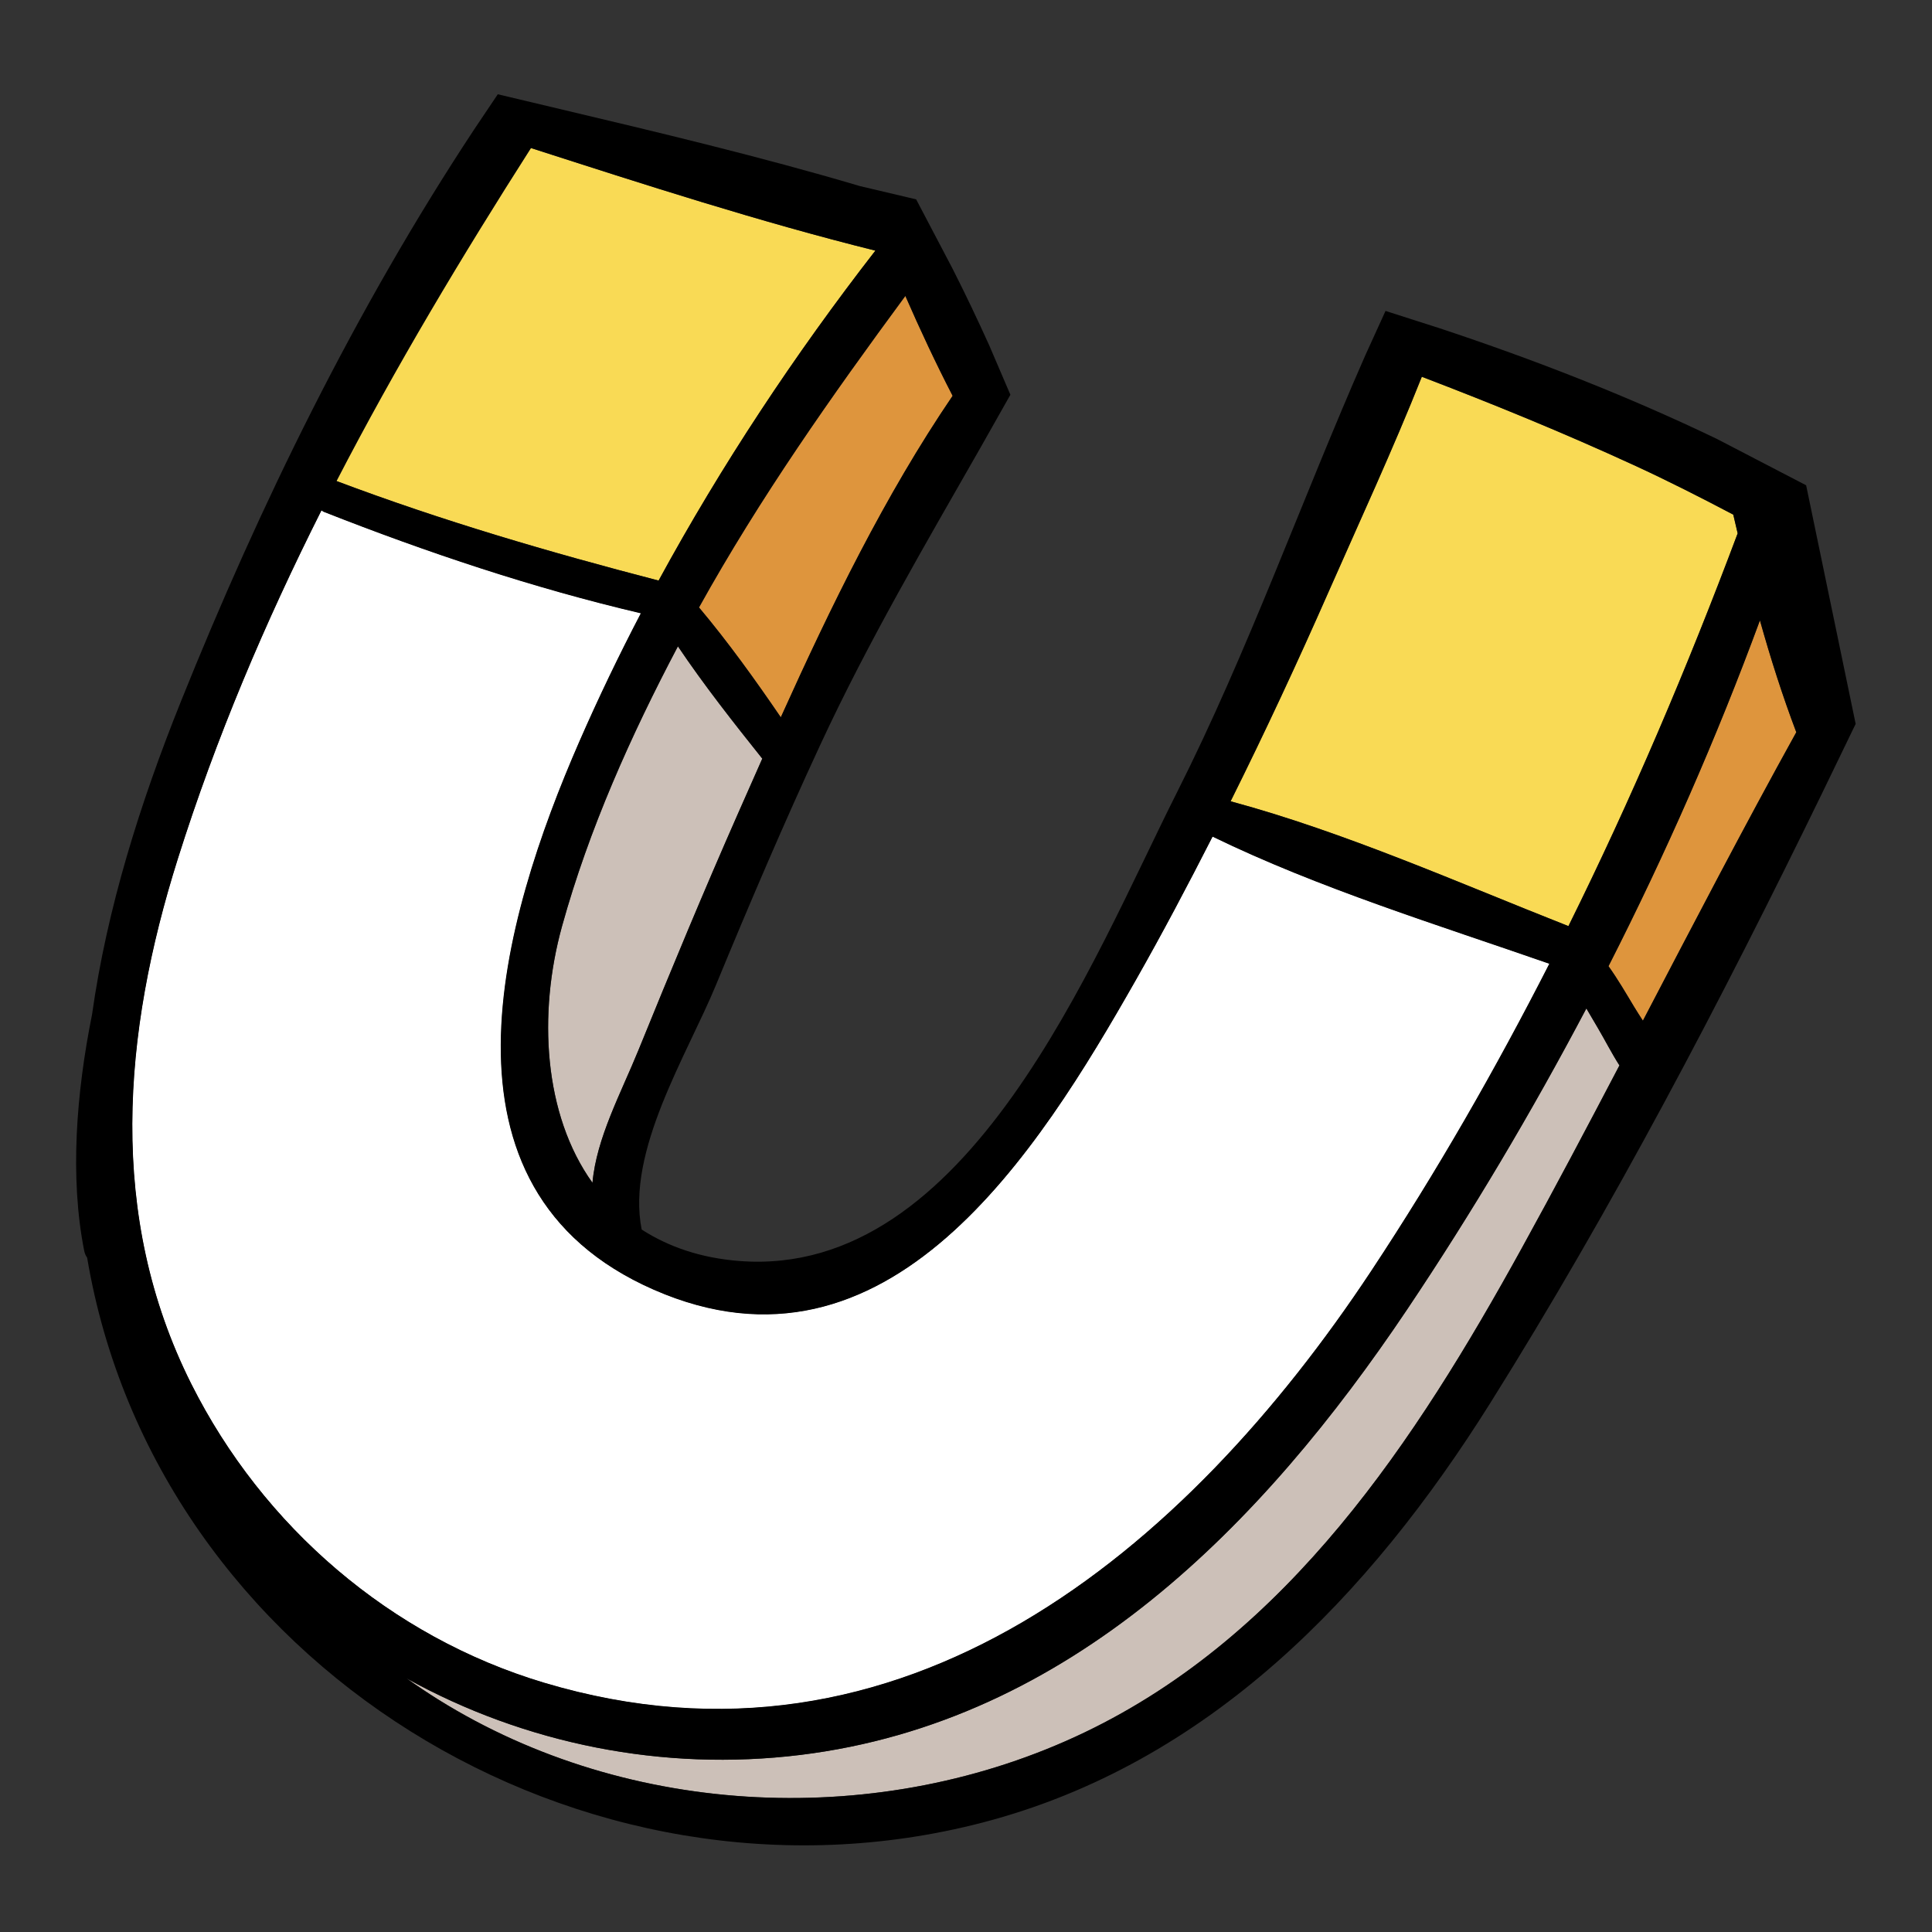 <?xml version="1.0" encoding="UTF-8" standalone="no"?>
<!DOCTYPE svg PUBLIC "-//W3C//DTD SVG 1.1//EN" "http://www.w3.org/Graphics/SVG/1.1/DTD/svg11.dtd">
<svg width="100%" height="100%" viewBox="0 0 1000 1000" version="1.1" xmlns="http://www.w3.org/2000/svg" xmlns:xlink="http://www.w3.org/1999/xlink" xml:space="preserve" xmlns:serif="http://www.serif.com/" style="fill-rule:evenodd;clip-rule:evenodd;stroke-linejoin:round;stroke-miterlimit:2;">
    <rect x="0" y="0" width="1000" height="1000" fill="#333333" stroke="none"/>
    <rect id="Artboard1" x="0" y="0" width="1000" height="1000" style="fill:none;"/>
    <g id="Artboard11" serif:id="Artboard1">
        <g transform="matrix(2.199,0,0,2.199,-605.71,-515.533)">
            <g transform="matrix(3.996,1.181,1.181,-3.996,445.621,398.247)">
                <path d="M3.478,-0.233C4.406,6.529 5.562,13.457 7.638,19.935C6.212,21.423 4.824,22.988 3.478,24.589C1.08,17.977 -1.172,11.326 -2.713,4.41C-0.574,2.995 1.495,1.384 3.478,-0.233" style="fill:rgb(222,149,61);fill-rule:nonzero;"/>
            </g>
            <g transform="matrix(-1.638,-3.831,-3.831,1.638,368.553,272.396)">
                <path d="M-15.301,-22.941C-11.238,-17.572 -6.743,-12.415 -2.322,-7.327C-6.425,-1.312 -10.687,4.571 -15.301,10.167C-19.718,5.56 -23.726,0.689 -27.626,-4.355C-23.036,-10.168 -18.908,-16.44 -15.301,-22.941" style="fill:rgb(249,218,85);fill-rule:nonzero;"/>
            </g>
            <g transform="matrix(4.167,0,0,4.167,684.459,415.574)">
                <path d="M0,-13.341C-0.083,-13.694 -0.168,-14.047 -0.248,-14.399C-2.097,-15.372 -3.959,-16.32 -5.86,-17.193C-9.785,-18.999 -13.795,-20.64 -17.842,-22.186C-19.481,-18.062 -21.364,-14.002 -23.111,-10.034C-24.864,-6.05 -26.703,-2.102 -28.643,1.795C-22.197,3.534 -15.729,6.414 -9.56,8.845C-5.985,1.632 -2.832,-5.785 0,-13.341" style="fill:rgb(249,218,85);fill-rule:nonzero;"/>
            </g>
            <g transform="matrix(4.167,0,0,4.167,435.025,512.842)">
                <path d="M0,-30.303C-2.658,-25.264 -5.024,-19.984 -6.544,-14.497C-7.916,-9.548 -7.588,-3.849 -4.826,0C-4.601,-2.531 -3.215,-5.067 -2.223,-7.508C-0.398,-11.997 1.46,-16.474 3.416,-20.907C3.863,-21.918 4.313,-22.939 4.768,-23.964C4.763,-23.97 4.756,-23.972 4.751,-23.978C3.137,-26 1.471,-28.116 0,-30.303" style="fill:rgb(204,192,184);fill-rule:nonzero;"/>
            </g>
            <g transform="matrix(4.167,0,0,4.167,660.092,383.718)">
                <path d="M0,21.051C0.156,21.31 0.325,21.57 0.494,21.833C3.342,16.38 6.18,10.919 9.159,5.538C8.38,3.482 7.706,1.363 7.105,-0.782C4.652,5.881 1.777,12.414 -1.449,18.754C-0.922,19.489 -0.464,20.28 0,21.051" style="fill:rgb(222,149,61);fill-rule:nonzero;"/>
            </g>
            <g transform="matrix(4.167,0,0,4.167,648.847,665.08)">
                <path d="M0,-46.384C-3.089,-40.527 -6.466,-34.838 -10.119,-29.39C-18.282,-17.222 -29.163,-6.09 -44.391,-4.219C-52.189,-3.261 -59.972,-4.854 -66.633,-8.535C-66.051,-8.123 -65.456,-7.722 -64.843,-7.34C-54.038,-0.602 -39.804,0 -28.346,-5.489C-16.82,-11.01 -9.631,-21.99 -3.657,-32.828C-1.771,-36.249 0.054,-39.704 1.868,-43.166C1.427,-43.853 1.05,-44.6 0.65,-45.278C0.434,-45.645 0.215,-46.013 0,-46.384" style="fill:rgb(204,192,184);fill-rule:nonzero;"/>
            </g>
            <g transform="matrix(4.167,0,0,4.167,429.33,472.295)">
                <path d="M0,15.77C-13.043,10.053 -8.594,-5.129 -4.202,-15.192C-3.135,-17.635 -1.974,-20.052 -0.728,-22.438C-6.829,-23.868 -12.805,-25.872 -18.631,-28.166C-18.686,-28.187 -18.719,-28.224 -18.765,-28.251C-21.943,-21.935 -24.723,-15.41 -26.882,-8.558C-29.987,1.29 -30.88,11.598 -26.12,21.086C-22.069,29.159 -14.859,35.376 -6.185,37.97C14.048,44.021 30.048,30.543 40.526,14.713C44.235,9.109 47.556,3.304 50.59,-2.642C44.314,-4.829 37.567,-6.903 31.569,-9.822C30.174,-7.084 28.74,-4.366 27.221,-1.694C21.724,7.972 13.25,21.579 0,15.77" style="fill:white;fill-rule:nonzero;"/>
            </g>
            <g transform="matrix(4.167,0,0,4.167,429.33,472.295)">
                <path d="M0,15.77C-13.043,10.053 -8.594,-5.129 -4.202,-15.192C-3.135,-17.635 -1.974,-20.052 -0.728,-22.438C-6.829,-23.868 -12.805,-25.872 -18.631,-28.166C-18.686,-28.187 -18.719,-28.224 -18.765,-28.251C-21.943,-21.935 -24.723,-15.41 -26.882,-8.558C-29.987,1.29 -30.88,11.598 -26.12,21.086C-22.069,29.159 -14.859,35.376 -6.185,37.97C14.048,44.021 30.048,30.543 40.526,14.713C44.235,9.109 47.556,3.304 50.59,-2.642C44.314,-4.829 37.567,-6.903 31.569,-9.822C30.174,-7.084 28.74,-4.366 27.221,-1.694C21.724,7.972 13.25,21.579 0,15.77" style="fill:white;fill-rule:nonzero;"/>
            </g>
            <g transform="matrix(4.167,0,0,4.167,662.151,469.875)">
                <path d="M0,1.155C-0.169,0.892 -0.338,0.632 -0.494,0.373C-0.958,-0.397 -1.416,-1.188 -1.943,-1.924C1.283,-8.264 4.158,-14.797 6.611,-21.459C7.211,-19.315 7.886,-17.196 8.665,-15.139C5.686,-9.759 2.848,-4.298 0,1.155M-31.539,41.36C-42.997,46.849 -57.231,46.247 -68.036,39.509C-68.649,39.127 -69.244,38.726 -69.826,38.314C-63.165,41.995 -55.382,43.588 -47.584,42.63C-32.355,40.759 -21.475,29.627 -13.312,17.459C-9.659,12.011 -6.282,6.322 -3.193,0.465C-2.978,0.836 -2.759,1.204 -2.543,1.571C-2.143,2.249 -1.766,2.996 -1.325,3.683C-3.139,7.145 -4.963,10.6 -6.85,14.021C-12.824,24.859 -20.013,35.839 -31.539,41.36M-81.997,21.667C-86.757,12.178 -85.864,1.871 -82.759,-7.977C-80.6,-14.829 -77.82,-21.354 -74.642,-27.671C-74.596,-27.643 -74.563,-27.606 -74.508,-27.585C-68.682,-25.291 -62.706,-23.287 -56.604,-21.857C-57.851,-19.471 -59.012,-17.054 -60.079,-14.612C-64.471,-4.549 -68.92,10.634 -55.877,16.351C-42.626,22.159 -34.153,8.552 -28.656,-1.114C-27.137,-3.785 -25.703,-6.503 -24.308,-9.241C-18.31,-6.323 -11.563,-4.248 -5.287,-2.061C-8.321,3.884 -11.642,9.69 -15.351,15.294C-25.829,31.124 -41.829,44.602 -62.062,38.551C-70.736,35.957 -77.946,29.739 -81.997,21.667M-62.813,-48.14C-56.398,-46.074 -49.889,-43.969 -43.355,-42.343C-47.915,-36.471 -52.06,-30.21 -55.601,-23.705C-61.771,-25.308 -67.826,-27.078 -73.798,-29.33C-70.467,-35.772 -66.732,-42.003 -62.813,-48.14M-38.992,-34.142C-42.818,-28.518 -45.891,-22.202 -48.698,-15.982C-50.141,-18.094 -51.669,-20.225 -53.319,-22.189C-49.88,-28.385 -45.835,-34.123 -41.662,-39.785C-40.825,-37.869 -39.938,-35.973 -38.992,-34.142M-51.094,-10.595C-53.05,-6.162 -54.908,-1.685 -56.733,2.804C-57.726,5.245 -59.111,7.781 -59.336,10.312C-62.098,6.463 -62.426,0.764 -61.055,-4.185C-59.534,-9.672 -57.168,-14.952 -54.51,-19.991C-53.039,-17.804 -51.373,-15.688 -49.759,-13.666C-49.754,-13.66 -49.748,-13.658 -49.742,-13.652C-50.197,-12.627 -50.647,-11.606 -51.094,-10.595M-17.757,-23.066C-16.01,-27.034 -14.127,-31.095 -12.488,-35.219C-8.441,-33.673 -4.431,-32.031 -0.506,-30.225C1.395,-29.352 3.257,-28.404 5.106,-27.431C5.186,-27.079 5.271,-26.726 5.354,-26.373C2.522,-18.818 -0.631,-11.4 -4.206,-4.187C-10.375,-6.618 -16.843,-9.498 -23.289,-11.238C-21.349,-15.135 -19.51,-19.083 -17.757,-23.066M9.221,-29.088L4.188,-31.703C-0.874,-34.139 -6.174,-36.199 -11.451,-37.948L-14.538,-38.937L-15.681,-36.427C-19.282,-28.24 -22.3,-19.712 -26.316,-11.745C-31.084,-2.287 -38.076,15.72 -51.023,14.73C-53.243,14.561 -55.062,13.914 -56.555,12.952C-57.44,8.526 -53.992,3.097 -52.359,-0.861C-50.478,-5.417 -48.543,-9.953 -46.468,-14.424C-43.765,-20.251 -40.552,-25.718 -37.398,-31.247L-35.728,-34.202L-36.926,-36.998C-37.581,-38.447 -38.268,-39.892 -38.992,-41.318L-41.051,-45.239L-44.225,-45.988C-49.863,-47.658 -55.65,-49.034 -61.371,-50.388L-64.683,-51.175L-66.029,-49.171C-72.705,-39.059 -78.132,-27.958 -82.578,-16.888C-84.89,-11.134 -86.763,-5.165 -87.601,0.801C-88.497,5.259 -88.865,10.005 -88.046,14.149C-88.014,14.308 -87.955,14.436 -87.879,14.542C-84.021,37.449 -59.9,52.33 -37.303,46.45C-24.535,43.127 -15.432,33.618 -8.62,22.751C-1.753,11.798 4.404,0.052 10.118,-11.684L12.018,-15.61L9.221,-29.088Z" style="fill-rule:nonzero;"/>
            </g>
        </g>
    </g>
</svg>
